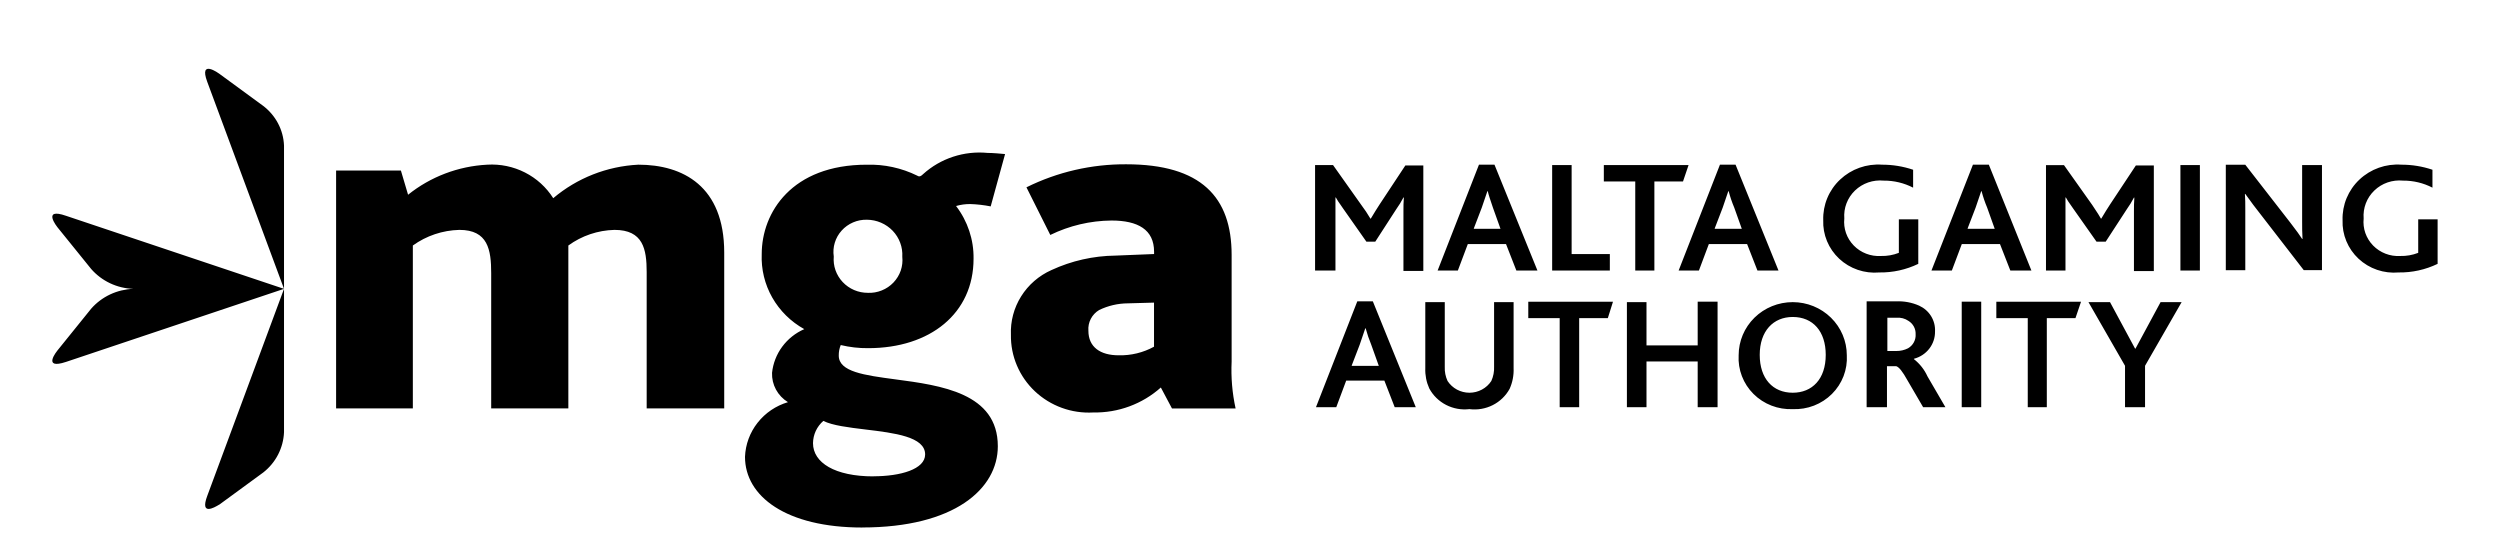 <svg width="109" height="24" viewBox="0 0 109 24" fill="none" xmlns="http://www.w3.org/2000/svg">
<path fill-rule="evenodd" clip-rule="evenodd" d="M12.383 12.594L9.037 21.619C8.704 22.51 9.361 22.118 9.534 22.015L9.534 22.015C9.559 22 9.574 21.991 9.574 21.993L11.482 20.597C11.751 20.385 11.971 20.119 12.126 19.817C12.281 19.514 12.369 19.183 12.383 18.844V12.594ZM12.383 12.594L2.882 9.41C1.807 9.035 2.501 9.904 2.501 9.904L3.974 11.726C4.202 11.988 4.483 12.2 4.8 12.35C5.116 12.499 5.461 12.583 5.812 12.594C5.461 12.606 5.117 12.689 4.8 12.838C4.484 12.987 4.202 13.199 3.974 13.46L2.501 15.285C2.501 15.285 1.807 16.135 2.882 15.778L12.383 12.594ZM12.383 12.594V6.345C12.369 6.007 12.28 5.676 12.121 5.376C11.962 5.076 11.738 4.814 11.464 4.608L9.557 3.212C9.557 3.212 8.656 2.548 9.037 3.57L12.383 12.594ZM58.261 17.754H57.376L59.178 13.139H59.856L61.728 17.754H60.809L60.359 16.595H58.694L58.261 17.754ZM59.283 15.029L58.936 15.932L58.935 15.952H60.116L59.786 15.029C59.689 14.796 59.608 14.557 59.543 14.314H59.526L59.283 15.029ZM65.084 17.663C64.772 17.821 64.417 17.882 64.069 17.838H64.067C63.716 17.879 63.361 17.815 63.049 17.654C62.736 17.493 62.481 17.243 62.316 16.936C62.19 16.658 62.131 16.355 62.143 16.051V13.173H62.992V15.997C62.983 16.209 63.025 16.419 63.114 16.612C63.217 16.769 63.358 16.898 63.524 16.987C63.691 17.076 63.878 17.123 64.067 17.123C64.257 17.123 64.444 17.076 64.61 16.987C64.777 16.898 64.918 16.769 65.021 16.612C65.111 16.414 65.152 16.199 65.142 15.982V13.173H65.993V16.051C66.006 16.361 65.947 16.669 65.82 16.953C65.653 17.257 65.397 17.505 65.084 17.663ZM68.852 17.754H68.002V13.871H66.633V13.156H70.326L70.101 13.871H68.852V17.754ZM71.787 17.754H70.933V13.173H71.787V15.06H74.019V13.153H74.886V17.754H74.019V15.761H71.787V17.754ZM79.089 17.685C78.794 17.799 78.479 17.851 78.163 17.838C77.846 17.851 77.531 17.799 77.237 17.685C76.942 17.571 76.675 17.398 76.453 17.177C76.231 16.956 76.058 16.691 75.947 16.4C75.835 16.109 75.787 15.799 75.805 15.489C75.805 14.874 76.053 14.285 76.495 13.851C76.937 13.417 77.537 13.173 78.163 13.173C78.788 13.173 79.388 13.417 79.83 13.851C80.272 14.285 80.521 14.874 80.521 15.489C80.539 15.799 80.49 16.109 80.379 16.4C80.267 16.691 80.094 16.956 79.872 17.177C79.65 17.398 79.383 17.571 79.089 17.685ZM76.724 15.472C76.724 16.508 77.296 17.123 78.163 17.123C79.012 17.123 79.602 16.528 79.602 15.472C79.602 14.45 79.047 13.82 78.163 13.82C77.313 13.82 76.724 14.436 76.724 15.472ZM82.272 17.754H81.422H81.385V13.139H82.667C83.013 13.123 83.358 13.187 83.673 13.326C83.89 13.424 84.072 13.584 84.196 13.784C84.319 13.984 84.379 14.216 84.367 14.45C84.372 14.721 84.284 14.986 84.117 15.202C83.95 15.418 83.714 15.573 83.448 15.642V15.659C83.702 15.859 83.905 16.116 84.037 16.408L84.82 17.754H83.849L83.173 16.595C82.948 16.187 82.792 15.999 82.671 15.965H82.272V17.754ZM82.289 13.854V15.285L82.29 15.304H82.671C82.852 15.307 83.031 15.266 83.191 15.185C83.299 15.122 83.387 15.032 83.445 14.923C83.503 14.814 83.53 14.692 83.521 14.569C83.526 14.454 83.499 14.34 83.444 14.238C83.389 14.136 83.308 14.051 83.208 13.99C83.057 13.885 82.872 13.837 82.688 13.854H82.289ZM86.381 17.754H85.531V13.153H86.381V17.754ZM89.241 17.754H88.41V13.871H87.04V13.156H90.733L90.49 13.871H89.241V17.754ZM93.524 17.754H92.657H92.651V15.948L91.057 13.173H91.997L93.089 15.199H93.108L94.201 13.173H95.119L93.524 15.948V17.754ZM57.376 11.794H58.226V8.61H58.243C58.3 8.722 58.38 8.834 58.453 8.936L58.453 8.936C58.491 8.989 58.527 9.04 58.556 9.086L59.576 10.538H59.961L60.877 9.121C60.994 8.958 61.099 8.788 61.19 8.61H61.208C61.19 8.797 61.19 9.035 61.19 9.225V11.814H62.057V7.213H61.274L60.149 8.916C60.017 9.116 59.911 9.293 59.819 9.446C59.807 9.466 59.796 9.485 59.784 9.503L59.767 9.532H59.75C59.63 9.325 59.496 9.126 59.352 8.935L58.12 7.196H57.337V11.794H57.376ZM62.681 11.794H63.563L63.997 10.64H65.662L66.113 11.794H67.032L65.159 7.179H64.483L62.681 11.794ZM64.26 9.955L64.606 9.052L64.849 8.337H64.867C64.901 8.491 64.97 8.695 65.091 9.052L65.421 9.975H64.258L64.26 9.955ZM67.675 11.794H70.189V11.076H68.523V7.196H67.674V11.794H67.675ZM71.297 11.794H72.131V7.912H73.379L73.622 7.196H69.927V7.912H71.297V11.794ZM73.189 11.794H74.073L74.506 10.64H76.173L76.624 11.794H77.542L75.67 7.179H74.99L73.189 11.794ZM74.763 9.955L75.11 9.052L75.353 8.337H75.37C75.434 8.581 75.515 8.82 75.613 9.052L75.942 9.975H74.763V9.955ZM83.637 9.563H82.79V11.024C82.542 11.122 82.275 11.168 82.007 11.161C81.788 11.174 81.569 11.14 81.365 11.061C81.161 10.983 80.976 10.861 80.825 10.706C80.673 10.55 80.557 10.364 80.486 10.161C80.415 9.957 80.389 9.74 80.412 9.526C80.394 9.302 80.426 9.076 80.507 8.866C80.587 8.655 80.714 8.464 80.877 8.307C81.041 8.149 81.238 8.029 81.454 7.954C81.67 7.88 81.901 7.853 82.129 7.875C82.576 7.872 83.016 7.977 83.412 8.182V7.401C82.976 7.254 82.519 7.179 82.059 7.18C81.725 7.156 81.389 7.201 81.074 7.313C80.758 7.425 80.471 7.601 80.229 7.829C79.987 8.056 79.796 8.332 79.67 8.636C79.543 8.941 79.483 9.269 79.493 9.598C79.481 9.911 79.537 10.223 79.657 10.513C79.777 10.803 79.959 11.065 80.19 11.281C80.421 11.497 80.697 11.662 80.998 11.765C81.299 11.868 81.62 11.907 81.938 11.879C82.526 11.888 83.109 11.759 83.637 11.504V9.563ZM84.212 11.794H85.101L85.535 10.64H87.199L87.65 11.794H88.569L86.713 7.179H86.02L84.212 11.794ZM85.79 9.955L86.137 9.052L86.38 8.337H86.397C86.461 8.581 86.542 8.82 86.64 9.052L86.969 9.975H85.79V9.955ZM89.205 11.794H90.055V8.61H90.072C90.13 8.722 90.209 8.834 90.282 8.936L90.282 8.936C90.32 8.989 90.356 9.04 90.386 9.086L91.409 10.538H91.808L92.727 9.125C92.844 8.962 92.948 8.792 93.04 8.614H93.058C93.04 8.801 93.04 9.039 93.04 9.229V11.818H93.907V7.213H93.124L91.997 8.916C91.865 9.116 91.759 9.293 91.667 9.446C91.649 9.476 91.632 9.504 91.615 9.532H91.601C91.526 9.396 91.442 9.27 91.342 9.12C91.304 9.063 91.263 9.002 91.22 8.935L89.989 7.199H89.205V11.794ZM95.066 11.794H95.915V7.196H95.066V11.794ZM101.238 11.794V11.777H101.241L101.238 11.794ZM101.238 11.777H100.443L98.415 9.155C98.289 8.999 98.182 8.85 98.082 8.711L98.081 8.711L98.081 8.71C98.017 8.621 97.956 8.536 97.895 8.456H97.878C97.895 8.644 97.895 8.899 97.895 9.172V11.78H97.045V7.183H97.895L99.853 9.702C99.889 9.75 99.924 9.796 99.958 9.841C100.119 10.053 100.258 10.235 100.373 10.418H100.39C100.373 10.176 100.373 9.904 100.373 9.648V7.196H101.238V11.777ZM106.28 9.563H105.434V11.024C105.185 11.122 104.918 11.168 104.65 11.161C104.432 11.174 104.212 11.14 104.008 11.061C103.804 10.983 103.62 10.861 103.468 10.706C103.316 10.55 103.201 10.364 103.129 10.161C103.058 9.957 103.033 9.74 103.055 9.526C103.037 9.302 103.07 9.076 103.15 8.866C103.23 8.655 103.357 8.464 103.521 8.307C103.684 8.149 103.881 8.029 104.097 7.954C104.314 7.88 104.544 7.853 104.772 7.875C105.219 7.872 105.66 7.977 106.055 8.182V7.401C105.62 7.254 105.162 7.179 104.702 7.18C104.368 7.156 104.032 7.201 103.717 7.313C103.402 7.425 103.114 7.601 102.872 7.829C102.63 8.056 102.44 8.332 102.313 8.636C102.186 8.941 102.126 9.269 102.136 9.598C102.124 9.911 102.18 10.223 102.3 10.513C102.42 10.803 102.602 11.065 102.833 11.281C103.065 11.497 103.34 11.662 103.641 11.765C103.943 11.868 104.263 11.907 104.581 11.879C105.169 11.888 105.752 11.759 106.28 11.504V9.563ZM18 17.805H14.654V7.435H17.479L17.792 8.491C18.771 7.705 19.98 7.246 21.243 7.18C21.812 7.145 22.381 7.263 22.887 7.52C23.394 7.777 23.82 8.165 24.121 8.641C25.158 7.763 26.463 7.249 27.831 7.18C29.775 7.18 31.576 8.116 31.576 11.011V17.805H28.195V11.862C28.195 10.858 28.039 10.023 26.791 10.023C26.065 10.041 25.363 10.279 24.78 10.704V17.805H21.416V11.913C21.416 10.891 21.277 10.023 20.029 10.023C19.298 10.041 18.59 10.279 18 10.704V17.805ZM43.505 19.456C43.505 21.312 41.615 22.998 37.592 22.998L37.597 23C34.268 23 32.482 21.638 32.482 19.918C32.503 19.379 32.694 18.859 33.03 18.432C33.366 18.004 33.829 17.69 34.355 17.534C34.135 17.4 33.955 17.211 33.833 16.987C33.711 16.762 33.652 16.51 33.661 16.256C33.704 15.845 33.856 15.453 34.103 15.118C34.35 14.783 34.682 14.518 35.066 14.35C34.48 14.025 33.997 13.548 33.67 12.972C33.342 12.395 33.184 11.74 33.211 11.081C33.211 9.258 34.528 7.181 37.787 7.181C38.55 7.158 39.307 7.322 39.99 7.658C40.093 7.726 40.163 7.675 40.25 7.59C40.626 7.25 41.07 6.993 41.554 6.834C42.038 6.675 42.55 6.618 43.058 6.667C43.284 6.667 43.648 6.7 43.821 6.717L43.194 8.999C42.903 8.941 42.607 8.907 42.31 8.897C42.098 8.894 41.887 8.923 41.684 8.982C42.191 9.644 42.46 10.453 42.447 11.281C42.447 13.664 40.557 15.18 37.852 15.18C37.449 15.184 37.047 15.138 36.656 15.044C36.596 15.191 36.567 15.348 36.57 15.505C36.57 16.211 37.69 16.36 39.031 16.539C41.025 16.804 43.505 17.134 43.505 19.456ZM35.447 19.322C35.447 20.173 36.4 20.77 38.083 20.77V20.766C39.261 20.766 40.336 20.459 40.336 19.813C40.336 19.04 38.994 18.878 37.734 18.726C37 18.637 36.294 18.552 35.898 18.351C35.758 18.473 35.645 18.622 35.567 18.79C35.49 18.957 35.449 19.138 35.447 19.322ZM37.24 12.646C37.429 12.727 37.634 12.768 37.84 12.767L37.835 12.768C38.044 12.777 38.251 12.741 38.444 12.663C38.637 12.586 38.811 12.469 38.954 12.319C39.096 12.17 39.205 11.993 39.272 11.799C39.338 11.605 39.362 11.399 39.34 11.195C39.352 10.988 39.322 10.781 39.249 10.586C39.178 10.392 39.066 10.213 38.922 10.062C38.777 9.911 38.603 9.791 38.41 9.708C38.216 9.625 38.008 9.581 37.797 9.58C37.589 9.575 37.383 9.615 37.193 9.697C37.003 9.779 36.833 9.9 36.696 10.053C36.558 10.205 36.456 10.386 36.397 10.581C36.337 10.776 36.322 10.982 36.352 11.184C36.335 11.386 36.36 11.589 36.427 11.781C36.494 11.972 36.601 12.148 36.741 12.297C36.881 12.446 37.051 12.565 37.24 12.646ZM53.872 17.808H51.098L50.613 16.895C49.808 17.614 48.754 18.004 47.666 17.984C47.2 18.01 46.733 17.942 46.295 17.782C45.857 17.623 45.458 17.377 45.121 17.06C44.784 16.742 44.517 16.36 44.338 15.937C44.158 15.514 44.069 15.059 44.076 14.6C44.051 14.01 44.206 13.425 44.521 12.922C44.836 12.418 45.297 12.018 45.845 11.774C46.719 11.37 47.67 11.155 48.636 11.144L50.318 11.076V10.977C50.318 10.006 49.607 9.615 48.463 9.615C47.536 9.623 46.623 9.838 45.793 10.244L44.753 8.167C46.102 7.498 47.593 7.154 49.104 7.163C52.368 7.163 53.699 8.592 53.699 11.113V15.765C53.667 16.45 53.725 17.137 53.872 17.808ZM50.315 15.116V13.194L49.172 13.226C48.739 13.229 48.313 13.328 47.924 13.516C47.768 13.609 47.642 13.742 47.559 13.902C47.476 14.061 47.44 14.24 47.454 14.419C47.454 15.133 47.974 15.491 48.772 15.491C49.312 15.504 49.844 15.375 50.315 15.116Z" fill="black"/>
</svg>
